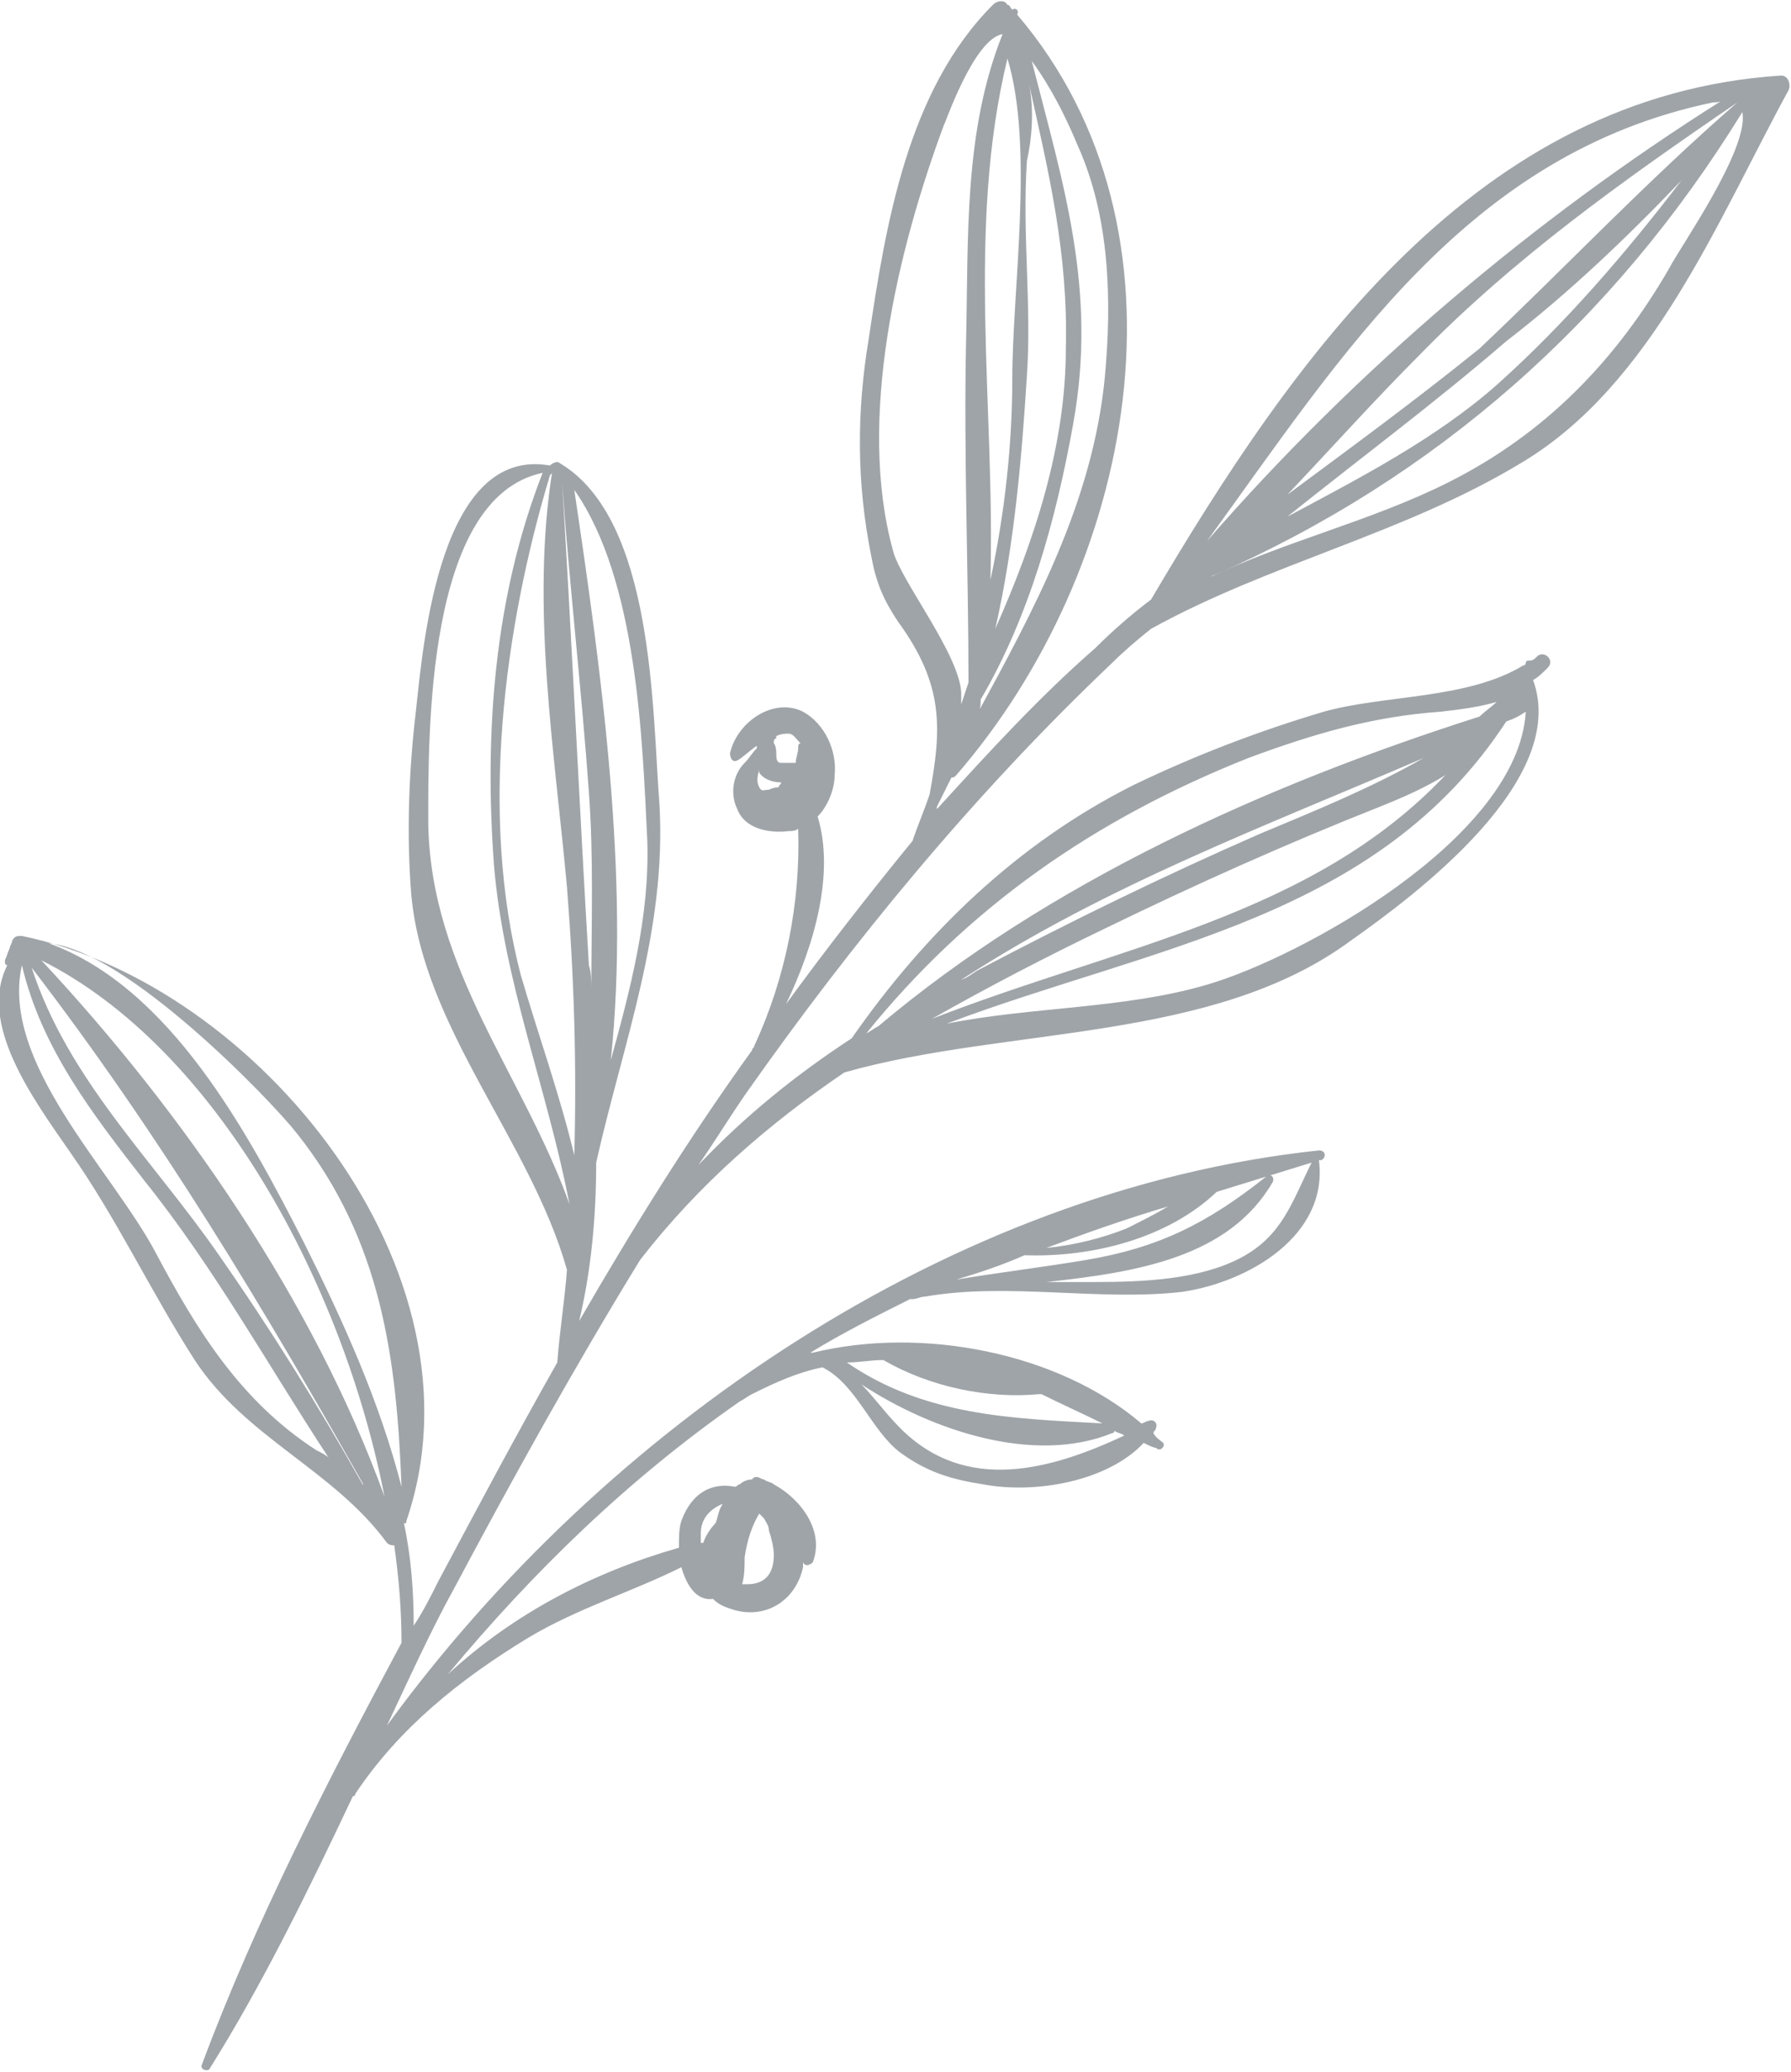 <svg width="96" height="111" viewBox="0 0 96 111" fill="none" xmlns="http://www.w3.org/2000/svg">
<g clip-path="url(#clip0_9_4)">
<path d="M62.348 77.308C62.217 77.178 61.956 77.047 61.826 76.786C61.826 76.655 61.956 76.655 61.956 76.525C62.087 76.263 61.826 76.002 61.565 76.133C61.435 76.133 61.304 76.263 61.174 76.263C56.739 72.477 49.435 71.04 43.565 72.477H43.435C45.13 71.432 46.956 70.518 48.783 69.603H48.913C49.174 69.603 49.304 69.473 49.565 69.473C54 68.689 58.956 69.734 63.391 69.212C66.913 68.689 71.217 66.208 70.696 62.16H70.826C71.087 62.029 71.087 61.638 70.696 61.638C51 63.727 32.348 76.525 20.739 92.457C21.913 89.975 23.087 87.364 24.391 85.013C27.522 79.136 30.783 73.26 34.304 67.514C37.435 63.466 41.217 60.201 45.261 57.459C54 54.978 64.957 55.892 72.391 50.407C75.913 47.926 84.13 41.788 82.174 36.434C82.435 36.303 82.696 36.042 82.957 35.781C83.348 35.389 82.826 34.867 82.435 35.128C82.304 35.259 82.174 35.389 82.043 35.389C81.913 35.389 81.783 35.389 81.783 35.52C81.783 35.52 81.783 35.651 81.652 35.651C78.652 37.479 74.217 37.218 70.957 38.132C67.435 39.176 64.043 40.482 60.783 42.049C54.522 45.184 49.565 50.015 45.652 55.631C42.652 57.589 39.913 59.809 37.435 62.421C38.348 61.115 39.13 59.809 40.044 58.504C45.652 50.538 52.174 42.572 59.609 35.52C60.261 34.867 61.044 34.214 61.696 33.692C68.087 30.166 75.261 28.599 81.522 24.812C88.565 20.633 92.087 11.753 95.87 4.832C96 4.571 95.87 4.048 95.478 4.048C79.174 5.093 69.391 19.066 61.696 32.125C60.652 32.908 59.609 33.822 58.696 34.736C55.696 37.348 52.956 40.352 50.217 43.355C50.217 43.355 50.217 43.355 50.217 43.225C50.478 42.702 50.739 42.18 51 41.658C51.13 41.658 51.13 41.658 51.261 41.527C60.783 30.558 64.435 12.406 54.522 0.784C54.652 0.522 54.391 0.392 54.261 0.522C54.13 0.392 54.13 0.261 54 0.261C53.87 1.35043e-05 53.478 1.35043e-05 53.217 0.261C48.652 4.832 47.478 12.014 46.565 18.152C45.913 22.069 45.913 25.857 46.696 29.774C46.956 31.211 47.348 32.125 48.13 33.3C50.609 36.695 50.478 39.046 49.826 42.572C49.565 43.355 49.174 44.269 48.913 45.053C46.565 47.926 44.217 50.929 42.13 53.802C43.696 50.538 44.739 46.751 43.826 43.747C44.348 43.225 44.739 42.311 44.739 41.527C44.87 40.221 44.217 38.785 43.044 38.132C41.478 37.348 39.522 38.654 39.13 40.352C39.13 40.613 39.261 40.874 39.522 40.743C39.783 40.613 40.174 40.221 40.565 39.96C40.565 39.96 40.565 39.96 40.565 40.091C40.304 40.352 40.174 40.613 39.913 40.874C39.261 41.527 39.13 42.572 39.522 43.355C39.913 44.4 41.217 44.661 42.261 44.531C42.391 44.531 42.652 44.531 42.783 44.4C42.913 48.318 42.13 52.366 40.435 56.022C40.435 56.153 40.304 56.153 40.304 56.283C36.913 60.985 33.913 65.817 31.044 70.779C31.696 68.037 31.956 65.163 31.956 62.291C33.391 55.892 35.739 49.885 35.348 43.094C34.956 38.132 35.087 27.815 30 24.812C29.87 24.681 29.609 24.812 29.478 24.942C23.609 23.898 22.696 34.345 22.304 38.001C21.913 41.266 21.783 44.661 22.044 47.926C22.696 55.108 28.435 61.115 30.391 68.037C30.261 69.734 30 71.301 29.87 72.999C27.652 76.916 25.565 80.834 23.478 84.752C23.087 85.535 22.696 86.319 22.174 87.102C22.174 85.274 22.044 83.446 21.652 81.618C21.783 81.618 21.783 81.618 21.783 81.487C26.348 68.167 13.826 52.758 1.174 50.146C0.913 50.146 0.783 50.146 0.652 50.407C0.652 50.538 0.522 50.668 0.522 50.799C0.391 51.06 0.391 51.191 0.261 51.452C0.261 51.582 0.261 51.713 0.391 51.713C-1.174 54.847 1.696 58.765 3.783 61.768C6.261 65.294 8.087 69.212 10.435 72.868C13.174 77.047 17.87 78.745 20.739 82.662C20.87 82.793 21 82.793 21.131 82.793C21.391 84.621 21.522 86.319 21.522 88.016C17.609 95.329 13.696 102.904 10.826 110.608C10.696 110.869 11.087 111 11.217 110.869C14.087 106.299 16.565 101.206 18.913 96.243C18.913 96.243 19.044 96.243 19.044 96.113C21.391 92.587 24.652 89.975 28.304 87.755C30.913 86.188 33.913 85.274 36.522 83.968C36.783 84.882 37.304 85.796 38.217 85.666C38.478 85.927 38.739 86.058 39.13 86.188C40.956 86.841 42.652 85.796 43.044 83.968C43.044 83.838 43.044 83.838 43.044 83.707C43.174 83.968 43.435 83.838 43.565 83.707C44.217 82.009 42.913 80.312 41.478 79.528C41.348 79.398 41.087 79.398 40.956 79.267C40.826 79.267 40.696 79.136 40.565 79.136C40.435 79.136 40.435 79.136 40.304 79.267C40.044 79.267 39.783 79.398 39.652 79.528C39.522 79.528 39.522 79.659 39.391 79.659C38.087 79.398 37.044 80.051 36.522 81.487C36.391 81.879 36.391 82.401 36.391 82.924C31.826 84.229 27.522 86.449 24 89.714C28.565 84.229 33.652 79.267 39.652 75.088C39.913 74.958 40.044 74.827 40.304 74.697C41.609 74.043 42.783 73.521 44.087 73.26C45.913 74.174 46.696 76.655 48.261 77.831C49.696 78.875 51 79.267 52.696 79.528C55.435 80.051 59.348 79.398 61.304 77.308C61.565 77.439 61.826 77.569 61.956 77.569C62.217 77.831 62.478 77.439 62.348 77.308ZM62.609 64.641C61.956 65.033 61.174 65.425 60.391 65.817C59.087 66.339 57.522 66.731 56.087 66.861C58.174 66.078 60.391 65.294 62.609 64.641ZM54.913 67.253C58.565 67.383 62.609 66.339 65.217 63.858C66.913 63.335 68.609 62.813 70.304 62.291C69.261 64.38 68.739 66.208 66.522 67.383C64.304 68.559 61.304 68.689 58.696 68.689C57.913 68.689 57 68.689 56.087 68.689C60.913 68.167 65.87 67.383 68.217 63.335C68.348 63.074 68.087 62.813 67.826 63.074C64.696 65.555 62.087 66.861 58.174 67.514C55.826 67.906 53.609 68.167 51.261 68.559C52.565 68.167 53.739 67.775 54.913 67.253ZM49.956 54.586C52.956 52.888 55.956 51.321 59.217 49.754C64.043 47.404 69 45.184 73.957 43.225C75.261 42.702 76.435 42.18 77.478 41.527C70.304 49.101 60 50.668 49.956 54.586ZM51.522 52.496C59.348 47.404 67.826 44.269 76.304 40.613C73.565 42.18 70.696 43.355 67.565 44.661C62.478 46.881 57.391 49.362 52.435 51.974C52.174 52.105 51.913 52.366 51.522 52.496ZM80.739 38.654C81.13 38.523 81.391 38.393 81.783 38.132C81.391 44.922 69.652 51.321 64.696 52.758C60.261 54.063 55.304 53.933 50.739 54.847C61.826 50.668 73.826 49.232 80.739 38.654ZM66.913 40.613C70.435 39.307 73.565 38.393 77.217 38.132C78.391 38.001 79.304 37.871 80.217 37.609C79.957 37.871 79.565 38.132 79.304 38.393C67.826 42.049 56.217 47.273 47.087 54.978C46.826 55.108 46.696 55.239 46.435 55.369C51.913 48.579 58.696 43.878 66.913 40.613ZM93.391 6.007C93.783 7.966 90 13.32 89.478 14.365C86.609 19.327 82.826 23.245 77.609 25.857C73.435 27.946 68.87 28.991 64.826 30.949C64.957 30.949 64.957 30.819 65.087 30.819C76.957 25.595 86.478 17.238 93.391 6.007C93.391 6.138 93.391 6.138 93.391 6.007ZM69 27.685C72.913 24.551 76.957 21.547 80.739 18.282C84.13 15.671 87.261 12.667 90.13 9.664C87.13 13.581 83.87 17.368 80.217 20.633C76.957 23.506 72.913 25.595 69 27.685ZM93.13 5.485C88.304 9.664 83.87 14.365 79.304 18.674C75.913 21.416 72.522 23.898 69 26.509C71.348 24.028 73.696 21.416 76.043 19.066C81.13 13.842 87 9.664 93.13 5.485ZM91.826 5.485C91.957 5.485 92.217 5.485 92.348 5.354C82.174 11.753 72.652 19.849 64.696 28.991C72 18.935 78.652 8.227 91.826 5.485ZM54.261 20.241C54.261 23.767 53.87 27.424 53.087 31.08C53.348 21.808 51.783 12.275 54 3.134C55.435 7.835 54.261 15.54 54.261 20.241ZM55.174 4.571C56.217 9.272 57.261 13.581 57.13 18.674C57.13 23.898 55.435 28.991 53.348 33.692C54.391 29.121 54.783 24.289 55.044 20.111C55.304 16.323 54.783 12.537 55.044 8.619C55.304 7.444 55.435 6.007 55.174 4.571ZM51.522 37.087C51.391 34.998 48.261 31.08 47.87 29.513C45.913 22.461 48.13 13.32 50.609 6.66C50.609 6.791 52.174 2.089 53.739 1.828C51.652 7.052 51.913 12.667 51.783 18.282C51.652 24.42 51.913 30.558 51.913 36.565C51.783 36.956 51.652 37.348 51.522 37.74C51.522 37.609 51.522 37.348 51.522 37.087ZM52.565 37.479C55.174 33.039 56.609 27.815 57.522 22.722C58.826 15.54 57 9.925 55.304 3.265C56.348 4.701 57.13 6.268 57.783 7.835C59.478 11.622 59.609 16.062 59.217 20.241C58.565 26.901 55.435 32.647 52.304 38.393C52.565 38.132 52.565 37.74 52.565 37.479ZM41.478 39.829C41.478 39.699 41.478 39.568 41.609 39.568V39.438C41.87 39.307 42.13 39.307 42.261 39.307C42.522 39.307 42.652 39.568 42.913 39.829C42.783 39.829 42.783 39.96 42.783 40.091C42.783 40.352 42.652 40.613 42.652 40.874H42.522C42.261 40.874 42.13 40.874 41.87 40.874C41.609 40.874 41.609 40.613 41.609 40.352C41.609 39.96 41.478 39.829 41.478 39.829ZM41.217 42.311C40.956 42.311 40.826 42.441 40.696 42.18C40.565 41.919 40.565 41.658 40.696 41.266V41.397C40.956 41.788 41.478 41.919 41.87 41.919C41.87 42.049 41.739 42.049 41.739 42.18C41.739 42.18 41.478 42.18 41.217 42.311ZM34.696 45.053C34.826 49.101 33.783 53.019 32.739 56.806C33.783 47.012 32.217 35.912 30.783 26.248C34.174 31.08 34.435 39.699 34.696 45.053ZM30.131 25.857C30.522 31.341 31.174 36.956 31.565 42.441C31.826 45.967 31.696 49.493 31.696 53.019C31.696 52.627 31.696 52.105 31.565 51.713C31.044 42.964 30.652 34.345 30.131 25.857C30.131 25.726 30.131 25.726 30.131 25.857ZM29.609 25.203C28.435 32.517 29.739 40.352 30.391 47.534C30.783 52.496 30.913 57.198 30.783 61.899C30 58.634 28.826 55.369 27.913 52.235C25.696 43.747 27 33.692 29.478 25.465C29.609 25.334 29.609 25.334 29.609 25.203ZM22.956 44.139C22.956 39.307 22.826 26.64 29.087 25.334C26.478 31.994 25.956 39.307 26.478 46.359C27 52.627 29.348 58.373 30.522 64.511C28.044 57.589 23.087 51.974 22.956 44.139ZM16.956 77.7C12.913 75.088 10.565 71.301 8.348 67.122C6 62.682 1.82981e-05 56.937 1.174 51.713C2.217 56.153 4.957 59.679 7.696 63.205C11.478 67.906 14.348 73.129 17.609 78.092C17.478 77.961 17.217 77.831 16.956 77.7ZM19.435 79.528C17.087 75.349 14.478 71.171 11.739 67.253C8.217 62.16 3.652 57.851 1.696 51.843C8.609 60.854 14.087 69.995 19.696 79.92C19.696 79.659 19.565 79.528 19.435 79.528ZM2.217 51.452C11.609 56.153 18.391 68.82 20.609 80.181C16.826 69.734 9.783 59.548 2.217 51.452ZM16.304 66.6C13.304 60.724 9.13 52.888 2.609 50.538C6.783 50.929 14.478 58.895 15.913 60.724C20.478 66.469 21.261 72.868 21.522 79.659C20.348 75.088 18.391 70.779 16.304 66.6ZM40.696 81.095C40.826 81.226 40.956 81.356 40.956 81.356C41.087 81.618 41.217 81.748 41.217 82.009C41.348 82.401 41.478 82.924 41.478 83.315C41.478 84.229 41.087 84.882 40.044 84.882C39.913 84.882 39.913 84.882 39.783 84.882C39.913 84.36 39.913 83.968 39.913 83.446C40.044 82.532 40.304 81.748 40.696 81.095C40.696 80.965 40.696 80.965 40.696 81.095ZM38.739 80.573C38.478 80.965 38.478 81.356 38.348 81.618C38.087 81.879 37.826 82.271 37.696 82.662H37.565C37.565 82.532 37.565 82.271 37.565 82.14C37.565 81.356 38.087 80.834 38.739 80.573ZM47.348 72.868C49.826 74.305 52.956 74.958 55.696 74.697H55.826C56.87 75.219 58.044 75.741 59.087 76.263C54.261 76.002 49.565 75.872 45.391 72.999C46.044 72.999 46.696 72.868 47.348 72.868ZM48.261 76.525C47.478 75.741 46.826 74.827 46.174 74.174C49.956 76.655 55.435 78.484 59.609 76.786C59.609 76.786 59.739 76.786 59.739 76.655C59.87 76.786 60.13 76.786 60.261 76.916C56.348 78.745 51.783 80.051 48.261 76.525Z" fill="#9FA4A8"/>
</g>
<defs>
<clipPath id="clip0_9_4">
<rect width="96" height="111" fill="white"/>
</clipPath>
</defs>
</svg>
